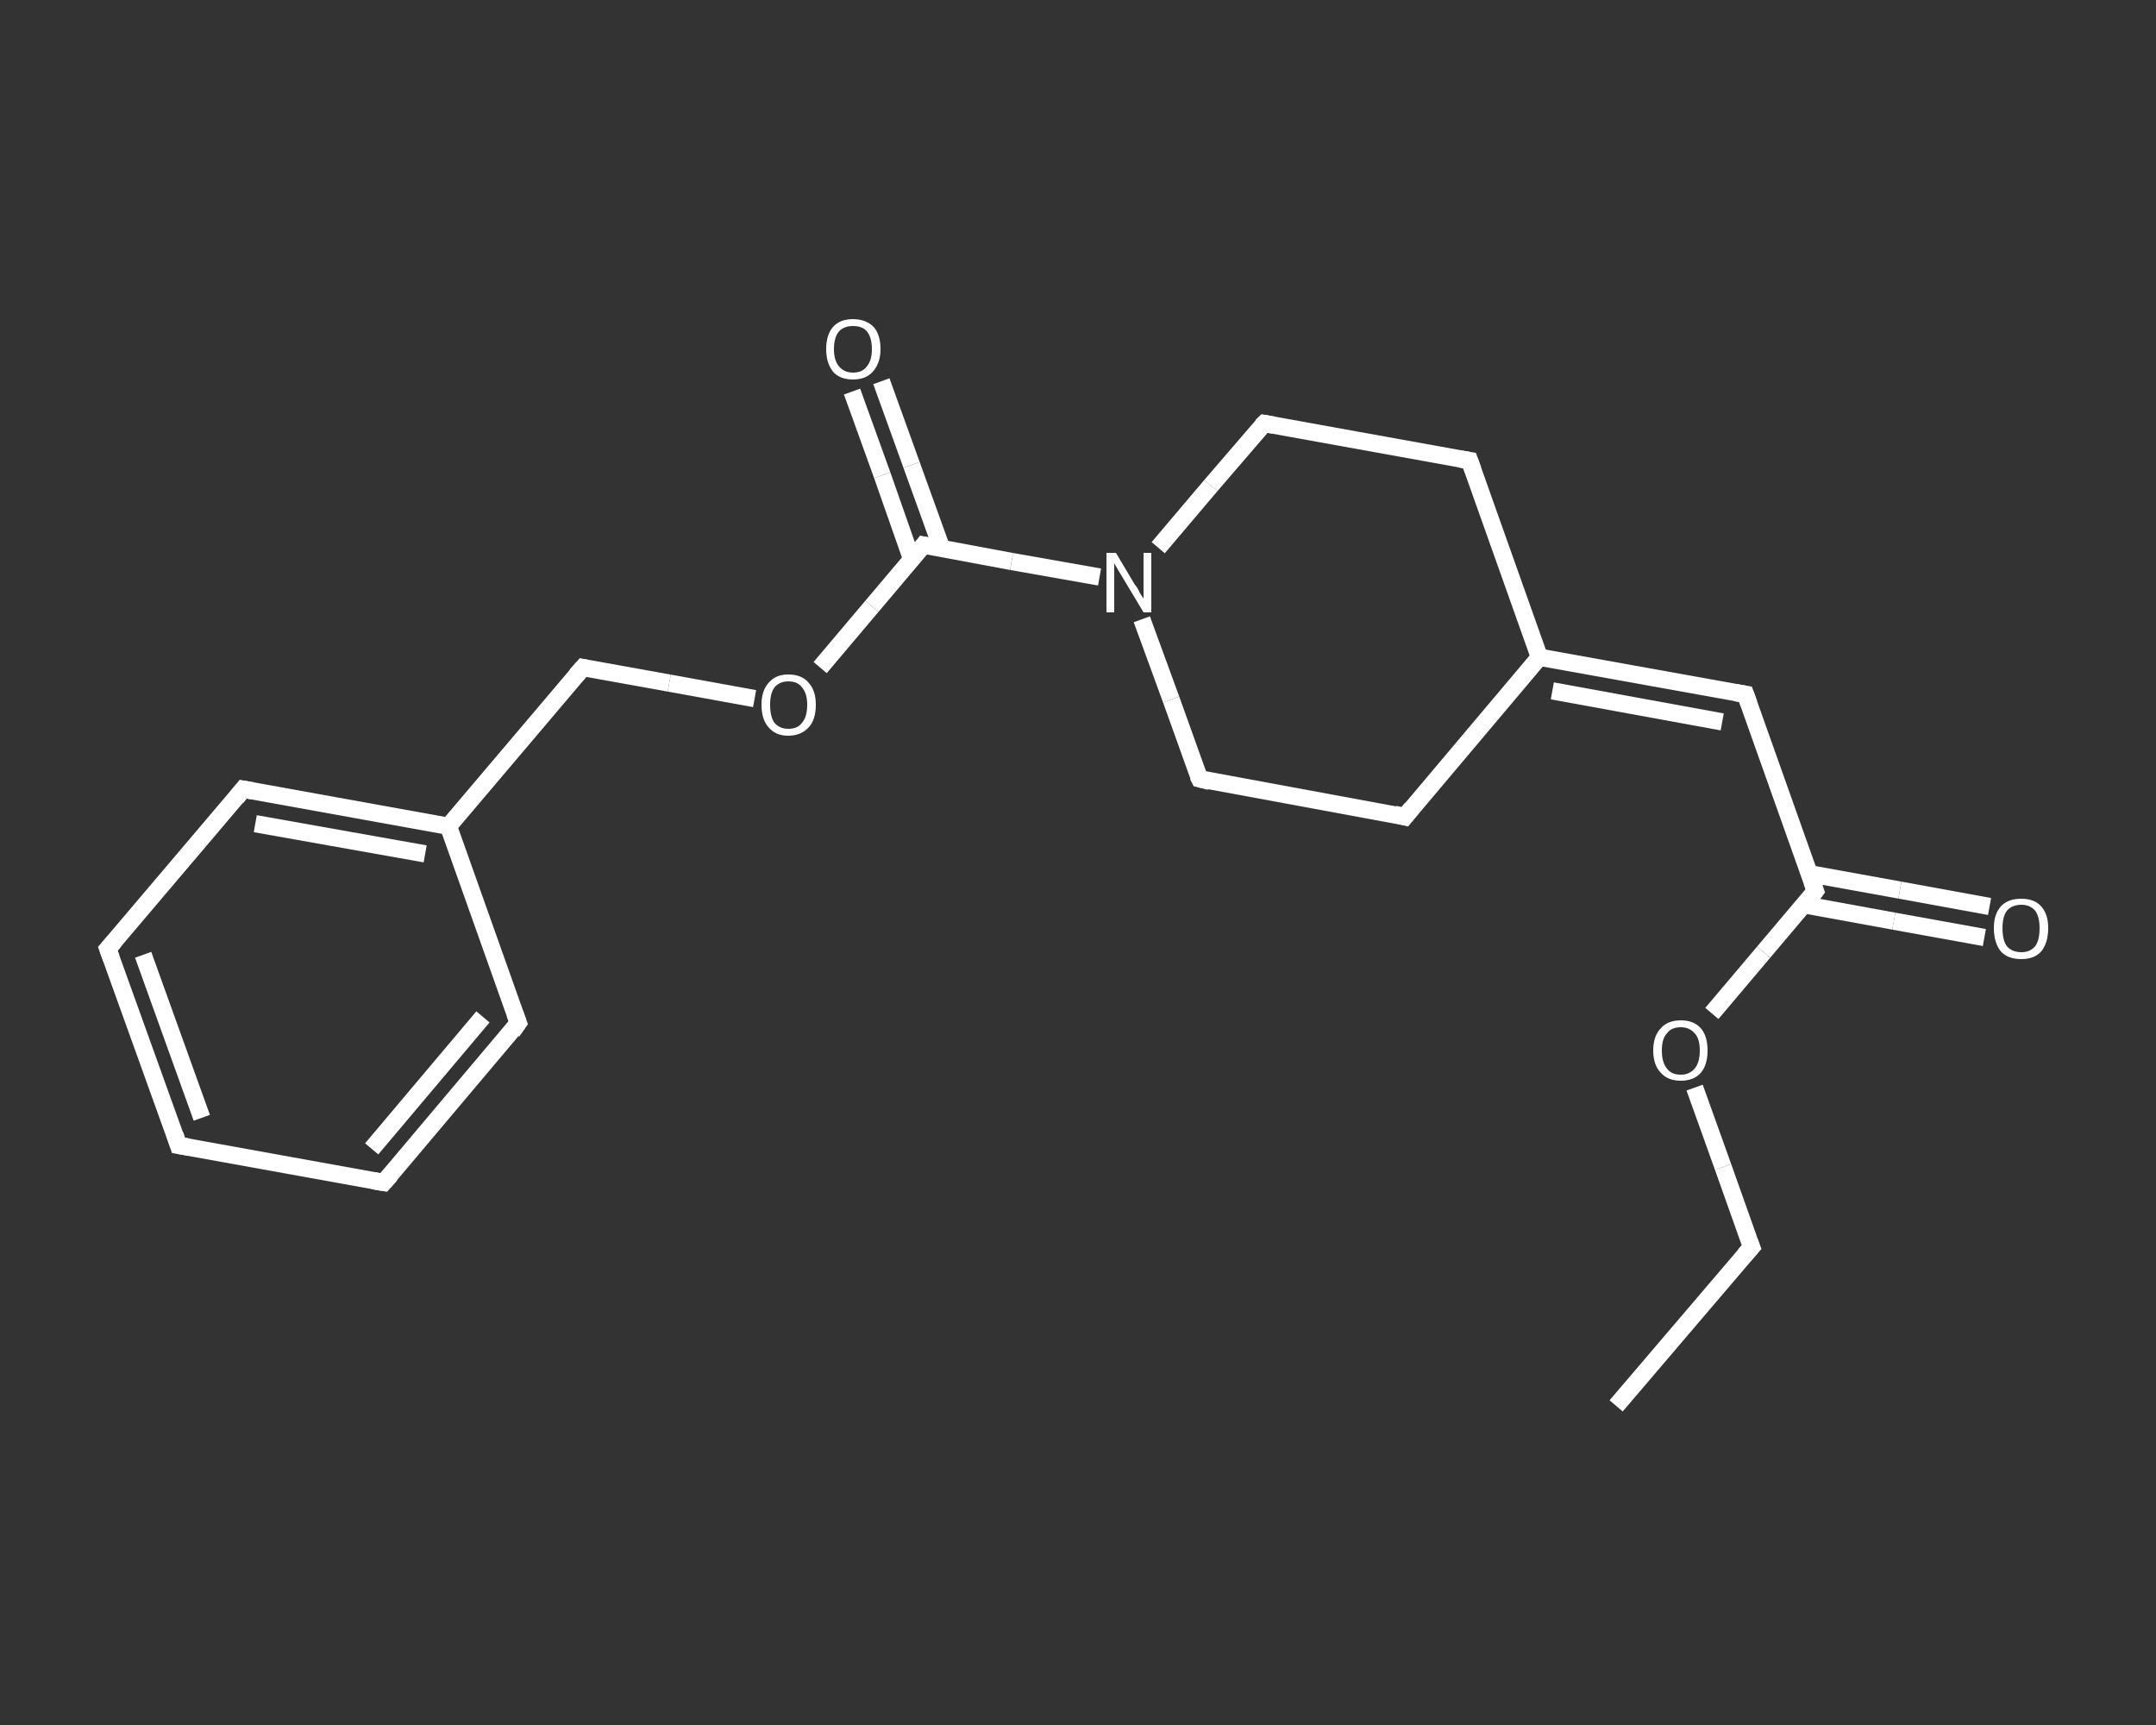 <?xml version='1.0' encoding='iso-8859-1'?>
<svg version='1.1' baseProfile='full'
              xmlns='http://www.w3.org/2000/svg'
                      xmlns:rdkit='http://www.rdkit.org/xml'
                      xmlns:xlink='http://www.w3.org/1999/xlink'
                  xml:space='preserve'
width='250px' height='200px' viewBox='0 0 250 200'>
<rect x="0" y="0" width="250" height="200" fill="#333333" stroke="none"/>
<!-- END OF HEADER -->
<rect style='opacity:1.0;fill:transparent;stroke:none' width='250.0' height='200.0' x='0.0' y='0.0'> </rect>
<path class='bond-0 atom-0 atom-1' d='M 187.4,163.0 L 203.1,144.6' style='fill:none;fill-rule:evenodd;stroke:#FFFFFF;stroke-width:2.0px;stroke-linecap:butt;stroke-linejoin:miter;stroke-opacity:1' />
<path class='bond-1 atom-1 atom-2' d='M 203.1,144.6 L 199.8,135.3' style='fill:none;fill-rule:evenodd;stroke:#FFFFFF;stroke-width:2.0px;stroke-linecap:butt;stroke-linejoin:miter;stroke-opacity:1' />
<path class='bond-1 atom-1 atom-2' d='M 199.8,135.3 L 196.5,126.1' style='fill:none;fill-rule:evenodd;stroke:#FFFFFF;stroke-width:2.0px;stroke-linecap:butt;stroke-linejoin:miter;stroke-opacity:1' />
<path class='bond-2 atom-2 atom-3' d='M 198.5,117.5 L 204.5,110.4' style='fill:none;fill-rule:evenodd;stroke:#FFFFFF;stroke-width:2.0px;stroke-linecap:butt;stroke-linejoin:miter;stroke-opacity:1' />
<path class='bond-2 atom-2 atom-3' d='M 204.5,110.4 L 210.5,103.3' style='fill:none;fill-rule:evenodd;stroke:#FFFFFF;stroke-width:2.0px;stroke-linecap:butt;stroke-linejoin:miter;stroke-opacity:1' />
<path class='bond-3 atom-3 atom-4' d='M 209.2,104.9 L 219.6,106.8' style='fill:none;fill-rule:evenodd;stroke:#FFFFFF;stroke-width:2.0px;stroke-linecap:butt;stroke-linejoin:miter;stroke-opacity:1' />
<path class='bond-3 atom-3 atom-4' d='M 219.6,106.8 L 230.1,108.7' style='fill:none;fill-rule:evenodd;stroke:#FFFFFF;stroke-width:2.0px;stroke-linecap:butt;stroke-linejoin:miter;stroke-opacity:1' />
<path class='bond-3 atom-3 atom-4' d='M 209.8,101.3 L 220.3,103.2' style='fill:none;fill-rule:evenodd;stroke:#FFFFFF;stroke-width:2.0px;stroke-linecap:butt;stroke-linejoin:miter;stroke-opacity:1' />
<path class='bond-3 atom-3 atom-4' d='M 220.3,103.2 L 230.7,105.1' style='fill:none;fill-rule:evenodd;stroke:#FFFFFF;stroke-width:2.0px;stroke-linecap:butt;stroke-linejoin:miter;stroke-opacity:1' />
<path class='bond-4 atom-3 atom-5' d='M 210.5,103.3 L 202.4,80.5' style='fill:none;fill-rule:evenodd;stroke:#FFFFFF;stroke-width:2.0px;stroke-linecap:butt;stroke-linejoin:miter;stroke-opacity:1' />
<path class='bond-5 atom-5 atom-6' d='M 202.4,80.5 L 178.5,76.2' style='fill:none;fill-rule:evenodd;stroke:#FFFFFF;stroke-width:2.0px;stroke-linecap:butt;stroke-linejoin:miter;stroke-opacity:1' />
<path class='bond-5 atom-5 atom-6' d='M 199.7,83.7 L 180.0,80.1' style='fill:none;fill-rule:evenodd;stroke:#FFFFFF;stroke-width:2.0px;stroke-linecap:butt;stroke-linejoin:miter;stroke-opacity:1' />
<path class='bond-6 atom-6 atom-7' d='M 178.5,76.2 L 162.9,94.7' style='fill:none;fill-rule:evenodd;stroke:#FFFFFF;stroke-width:2.0px;stroke-linecap:butt;stroke-linejoin:miter;stroke-opacity:1' />
<path class='bond-7 atom-7 atom-8' d='M 162.9,94.7 L 139.1,90.3' style='fill:none;fill-rule:evenodd;stroke:#FFFFFF;stroke-width:2.0px;stroke-linecap:butt;stroke-linejoin:miter;stroke-opacity:1' />
<path class='bond-8 atom-8 atom-9' d='M 139.1,90.3 L 135.8,81.1' style='fill:none;fill-rule:evenodd;stroke:#FFFFFF;stroke-width:2.0px;stroke-linecap:butt;stroke-linejoin:miter;stroke-opacity:1' />
<path class='bond-8 atom-8 atom-9' d='M 135.8,81.1 L 132.4,71.8' style='fill:none;fill-rule:evenodd;stroke:#FFFFFF;stroke-width:2.0px;stroke-linecap:butt;stroke-linejoin:miter;stroke-opacity:1' />
<path class='bond-9 atom-9 atom-10' d='M 127.5,66.9 L 117.3,65.1' style='fill:none;fill-rule:evenodd;stroke:#FFFFFF;stroke-width:2.0px;stroke-linecap:butt;stroke-linejoin:miter;stroke-opacity:1' />
<path class='bond-9 atom-9 atom-10' d='M 117.3,65.1 L 107.1,63.2' style='fill:none;fill-rule:evenodd;stroke:#FFFFFF;stroke-width:2.0px;stroke-linecap:butt;stroke-linejoin:miter;stroke-opacity:1' />
<path class='bond-10 atom-10 atom-11' d='M 109.2,63.6 L 105.7,53.9' style='fill:none;fill-rule:evenodd;stroke:#FFFFFF;stroke-width:2.0px;stroke-linecap:butt;stroke-linejoin:miter;stroke-opacity:1' />
<path class='bond-10 atom-10 atom-11' d='M 105.7,53.9 L 102.2,44.2' style='fill:none;fill-rule:evenodd;stroke:#FFFFFF;stroke-width:2.0px;stroke-linecap:butt;stroke-linejoin:miter;stroke-opacity:1' />
<path class='bond-10 atom-10 atom-11' d='M 105.7,64.8 L 102.3,55.1' style='fill:none;fill-rule:evenodd;stroke:#FFFFFF;stroke-width:2.0px;stroke-linecap:butt;stroke-linejoin:miter;stroke-opacity:1' />
<path class='bond-10 atom-10 atom-11' d='M 102.3,55.1 L 98.8,45.4' style='fill:none;fill-rule:evenodd;stroke:#FFFFFF;stroke-width:2.0px;stroke-linecap:butt;stroke-linejoin:miter;stroke-opacity:1' />
<path class='bond-11 atom-10 atom-12' d='M 107.1,63.2 L 101.1,70.3' style='fill:none;fill-rule:evenodd;stroke:#FFFFFF;stroke-width:2.0px;stroke-linecap:butt;stroke-linejoin:miter;stroke-opacity:1' />
<path class='bond-11 atom-10 atom-12' d='M 101.1,70.3 L 95.1,77.4' style='fill:none;fill-rule:evenodd;stroke:#FFFFFF;stroke-width:2.0px;stroke-linecap:butt;stroke-linejoin:miter;stroke-opacity:1' />
<path class='bond-12 atom-12 atom-13' d='M 87.5,81.0 L 77.6,79.2' style='fill:none;fill-rule:evenodd;stroke:#FFFFFF;stroke-width:2.0px;stroke-linecap:butt;stroke-linejoin:miter;stroke-opacity:1' />
<path class='bond-12 atom-12 atom-13' d='M 77.6,79.2 L 67.6,77.4' style='fill:none;fill-rule:evenodd;stroke:#FFFFFF;stroke-width:2.0px;stroke-linecap:butt;stroke-linejoin:miter;stroke-opacity:1' />
<path class='bond-13 atom-13 atom-14' d='M 67.6,77.4 L 52.0,95.8' style='fill:none;fill-rule:evenodd;stroke:#FFFFFF;stroke-width:2.0px;stroke-linecap:butt;stroke-linejoin:miter;stroke-opacity:1' />
<path class='bond-14 atom-14 atom-15' d='M 52.0,95.8 L 28.2,91.5' style='fill:none;fill-rule:evenodd;stroke:#FFFFFF;stroke-width:2.0px;stroke-linecap:butt;stroke-linejoin:miter;stroke-opacity:1' />
<path class='bond-14 atom-14 atom-15' d='M 49.3,99.0 L 29.6,95.5' style='fill:none;fill-rule:evenodd;stroke:#FFFFFF;stroke-width:2.0px;stroke-linecap:butt;stroke-linejoin:miter;stroke-opacity:1' />
<path class='bond-15 atom-15 atom-16' d='M 28.2,91.5 L 12.5,110.0' style='fill:none;fill-rule:evenodd;stroke:#FFFFFF;stroke-width:2.0px;stroke-linecap:butt;stroke-linejoin:miter;stroke-opacity:1' />
<path class='bond-16 atom-16 atom-17' d='M 12.5,110.0 L 20.7,132.8' style='fill:none;fill-rule:evenodd;stroke:#FFFFFF;stroke-width:2.0px;stroke-linecap:butt;stroke-linejoin:miter;stroke-opacity:1' />
<path class='bond-16 atom-16 atom-17' d='M 16.6,110.7 L 23.4,129.6' style='fill:none;fill-rule:evenodd;stroke:#FFFFFF;stroke-width:2.0px;stroke-linecap:butt;stroke-linejoin:miter;stroke-opacity:1' />
<path class='bond-17 atom-17 atom-18' d='M 20.7,132.8 L 44.5,137.1' style='fill:none;fill-rule:evenodd;stroke:#FFFFFF;stroke-width:2.0px;stroke-linecap:butt;stroke-linejoin:miter;stroke-opacity:1' />
<path class='bond-18 atom-18 atom-19' d='M 44.5,137.1 L 60.1,118.6' style='fill:none;fill-rule:evenodd;stroke:#FFFFFF;stroke-width:2.0px;stroke-linecap:butt;stroke-linejoin:miter;stroke-opacity:1' />
<path class='bond-18 atom-18 atom-19' d='M 43.1,133.2 L 56.0,117.9' style='fill:none;fill-rule:evenodd;stroke:#FFFFFF;stroke-width:2.0px;stroke-linecap:butt;stroke-linejoin:miter;stroke-opacity:1' />
<path class='bond-19 atom-9 atom-20' d='M 134.3,63.5 L 140.4,56.3' style='fill:none;fill-rule:evenodd;stroke:#FFFFFF;stroke-width:2.0px;stroke-linecap:butt;stroke-linejoin:miter;stroke-opacity:1' />
<path class='bond-19 atom-9 atom-20' d='M 140.4,56.3 L 146.6,49.1' style='fill:none;fill-rule:evenodd;stroke:#FFFFFF;stroke-width:2.0px;stroke-linecap:butt;stroke-linejoin:miter;stroke-opacity:1' />
<path class='bond-20 atom-20 atom-21' d='M 146.6,49.1 L 170.4,53.4' style='fill:none;fill-rule:evenodd;stroke:#FFFFFF;stroke-width:2.0px;stroke-linecap:butt;stroke-linejoin:miter;stroke-opacity:1' />
<path class='bond-21 atom-21 atom-6' d='M 170.4,53.4 L 178.5,76.2' style='fill:none;fill-rule:evenodd;stroke:#FFFFFF;stroke-width:2.0px;stroke-linecap:butt;stroke-linejoin:miter;stroke-opacity:1' />
<path class='bond-22 atom-19 atom-14' d='M 60.1,118.6 L 52.0,95.8' style='fill:none;fill-rule:evenodd;stroke:#FFFFFF;stroke-width:2.0px;stroke-linecap:butt;stroke-linejoin:miter;stroke-opacity:1' />
<path d='M 202.3,145.5 L 203.1,144.6 L 202.9,144.1' style='fill:none;stroke:#FFFFFF;stroke-width:2.0px;stroke-linecap:butt;stroke-linejoin:miter;stroke-opacity:1;' />
<path d='M 210.2,103.7 L 210.5,103.3 L 210.1,102.2' style='fill:none;stroke:#FFFFFF;stroke-width:2.0px;stroke-linecap:butt;stroke-linejoin:miter;stroke-opacity:1;' />
<path d='M 202.8,81.6 L 202.4,80.5 L 201.2,80.3' style='fill:none;stroke:#FFFFFF;stroke-width:2.0px;stroke-linecap:butt;stroke-linejoin:miter;stroke-opacity:1;' />
<path d='M 163.7,93.7 L 162.9,94.7 L 161.7,94.4' style='fill:none;stroke:#FFFFFF;stroke-width:2.0px;stroke-linecap:butt;stroke-linejoin:miter;stroke-opacity:1;' />
<path d='M 140.3,90.6 L 139.1,90.3 L 138.9,89.9' style='fill:none;stroke:#FFFFFF;stroke-width:2.0px;stroke-linecap:butt;stroke-linejoin:miter;stroke-opacity:1;' />
<path d='M 107.6,63.3 L 107.1,63.2 L 106.8,63.6' style='fill:none;stroke:#FFFFFF;stroke-width:2.0px;stroke-linecap:butt;stroke-linejoin:miter;stroke-opacity:1;' />
<path d='M 68.1,77.5 L 67.6,77.4 L 66.8,78.3' style='fill:none;stroke:#FFFFFF;stroke-width:2.0px;stroke-linecap:butt;stroke-linejoin:miter;stroke-opacity:1;' />
<path d='M 29.3,91.7 L 28.2,91.5 L 27.4,92.5' style='fill:none;stroke:#FFFFFF;stroke-width:2.0px;stroke-linecap:butt;stroke-linejoin:miter;stroke-opacity:1;' />
<path d='M 13.3,109.1 L 12.5,110.0 L 12.9,111.1' style='fill:none;stroke:#FFFFFF;stroke-width:2.0px;stroke-linecap:butt;stroke-linejoin:miter;stroke-opacity:1;' />
<path d='M 20.3,131.6 L 20.7,132.8 L 21.9,133.0' style='fill:none;stroke:#FFFFFF;stroke-width:2.0px;stroke-linecap:butt;stroke-linejoin:miter;stroke-opacity:1;' />
<path d='M 43.3,136.9 L 44.5,137.1 L 45.3,136.2' style='fill:none;stroke:#FFFFFF;stroke-width:2.0px;stroke-linecap:butt;stroke-linejoin:miter;stroke-opacity:1;' />
<path d='M 59.4,119.6 L 60.1,118.6 L 59.7,117.5' style='fill:none;stroke:#FFFFFF;stroke-width:2.0px;stroke-linecap:butt;stroke-linejoin:miter;stroke-opacity:1;' />
<path d='M 146.3,49.4 L 146.6,49.1 L 147.7,49.3' style='fill:none;stroke:#FFFFFF;stroke-width:2.0px;stroke-linecap:butt;stroke-linejoin:miter;stroke-opacity:1;' />
<path d='M 169.2,53.2 L 170.4,53.4 L 170.8,54.5' style='fill:none;stroke:#FFFFFF;stroke-width:2.0px;stroke-linecap:butt;stroke-linejoin:miter;stroke-opacity:1;' />
<path class='atom-2' d='M 191.7 121.8
Q 191.7 120.1, 192.6 119.2
Q 193.4 118.3, 194.9 118.3
Q 196.4 118.3, 197.2 119.2
Q 198.0 120.1, 198.0 121.8
Q 198.0 123.5, 197.2 124.4
Q 196.4 125.3, 194.9 125.3
Q 193.4 125.3, 192.6 124.4
Q 191.7 123.5, 191.7 121.8
M 194.9 124.6
Q 195.9 124.6, 196.5 123.9
Q 197.1 123.2, 197.1 121.8
Q 197.1 120.4, 196.5 119.8
Q 195.9 119.1, 194.9 119.1
Q 193.8 119.1, 193.3 119.8
Q 192.7 120.4, 192.7 121.8
Q 192.7 123.2, 193.3 123.9
Q 193.8 124.6, 194.9 124.6
' fill='#FFFFFF'/>
<path class='atom-4' d='M 231.2 107.6
Q 231.2 106.0, 232.0 105.1
Q 232.8 104.2, 234.4 104.2
Q 235.9 104.2, 236.7 105.1
Q 237.5 106.0, 237.5 107.6
Q 237.5 109.3, 236.7 110.3
Q 235.9 111.2, 234.4 111.2
Q 232.8 111.2, 232.0 110.3
Q 231.2 109.3, 231.2 107.6
M 234.4 110.4
Q 235.4 110.4, 236.0 109.7
Q 236.5 109.0, 236.5 107.6
Q 236.5 106.3, 236.0 105.6
Q 235.4 104.9, 234.4 104.9
Q 233.3 104.9, 232.7 105.6
Q 232.2 106.3, 232.2 107.6
Q 232.2 109.0, 232.7 109.7
Q 233.3 110.4, 234.4 110.4
' fill='#FFFFFF'/>
<path class='atom-9' d='M 129.4 64.1
L 131.6 67.8
Q 131.9 68.1, 132.2 68.8
Q 132.6 69.4, 132.6 69.4
L 132.6 64.1
L 133.5 64.1
L 133.5 71.0
L 132.6 71.0
L 130.2 67.0
Q 129.9 66.5, 129.6 66.0
Q 129.3 65.5, 129.2 65.3
L 129.2 71.0
L 128.3 71.0
L 128.3 64.1
L 129.4 64.1
' fill='#FFFFFF'/>
<path class='atom-11' d='M 95.8 40.5
Q 95.8 38.8, 96.6 37.9
Q 97.4 37.0, 98.9 37.0
Q 100.4 37.0, 101.3 37.9
Q 102.1 38.8, 102.1 40.5
Q 102.1 42.1, 101.2 43.1
Q 100.4 44.0, 98.9 44.0
Q 97.4 44.0, 96.6 43.1
Q 95.8 42.1, 95.8 40.5
M 98.9 43.2
Q 100.0 43.2, 100.5 42.5
Q 101.1 41.8, 101.1 40.5
Q 101.1 39.1, 100.5 38.4
Q 100.0 37.8, 98.9 37.8
Q 97.9 37.8, 97.3 38.4
Q 96.7 39.1, 96.7 40.5
Q 96.7 41.8, 97.3 42.5
Q 97.9 43.2, 98.9 43.2
' fill='#FFFFFF'/>
<path class='atom-12' d='M 88.3 81.7
Q 88.3 80.1, 89.1 79.2
Q 89.9 78.2, 91.4 78.2
Q 93.0 78.2, 93.8 79.2
Q 94.6 80.1, 94.6 81.7
Q 94.6 83.4, 93.8 84.3
Q 92.9 85.3, 91.4 85.3
Q 89.9 85.3, 89.1 84.3
Q 88.3 83.4, 88.3 81.7
M 91.4 84.5
Q 92.5 84.5, 93.0 83.8
Q 93.6 83.1, 93.6 81.7
Q 93.6 80.4, 93.0 79.7
Q 92.5 79.0, 91.4 79.0
Q 90.4 79.0, 89.8 79.7
Q 89.3 80.4, 89.3 81.7
Q 89.3 83.1, 89.8 83.8
Q 90.4 84.5, 91.4 84.5
' fill='#FFFFFF'/>
</svg>
